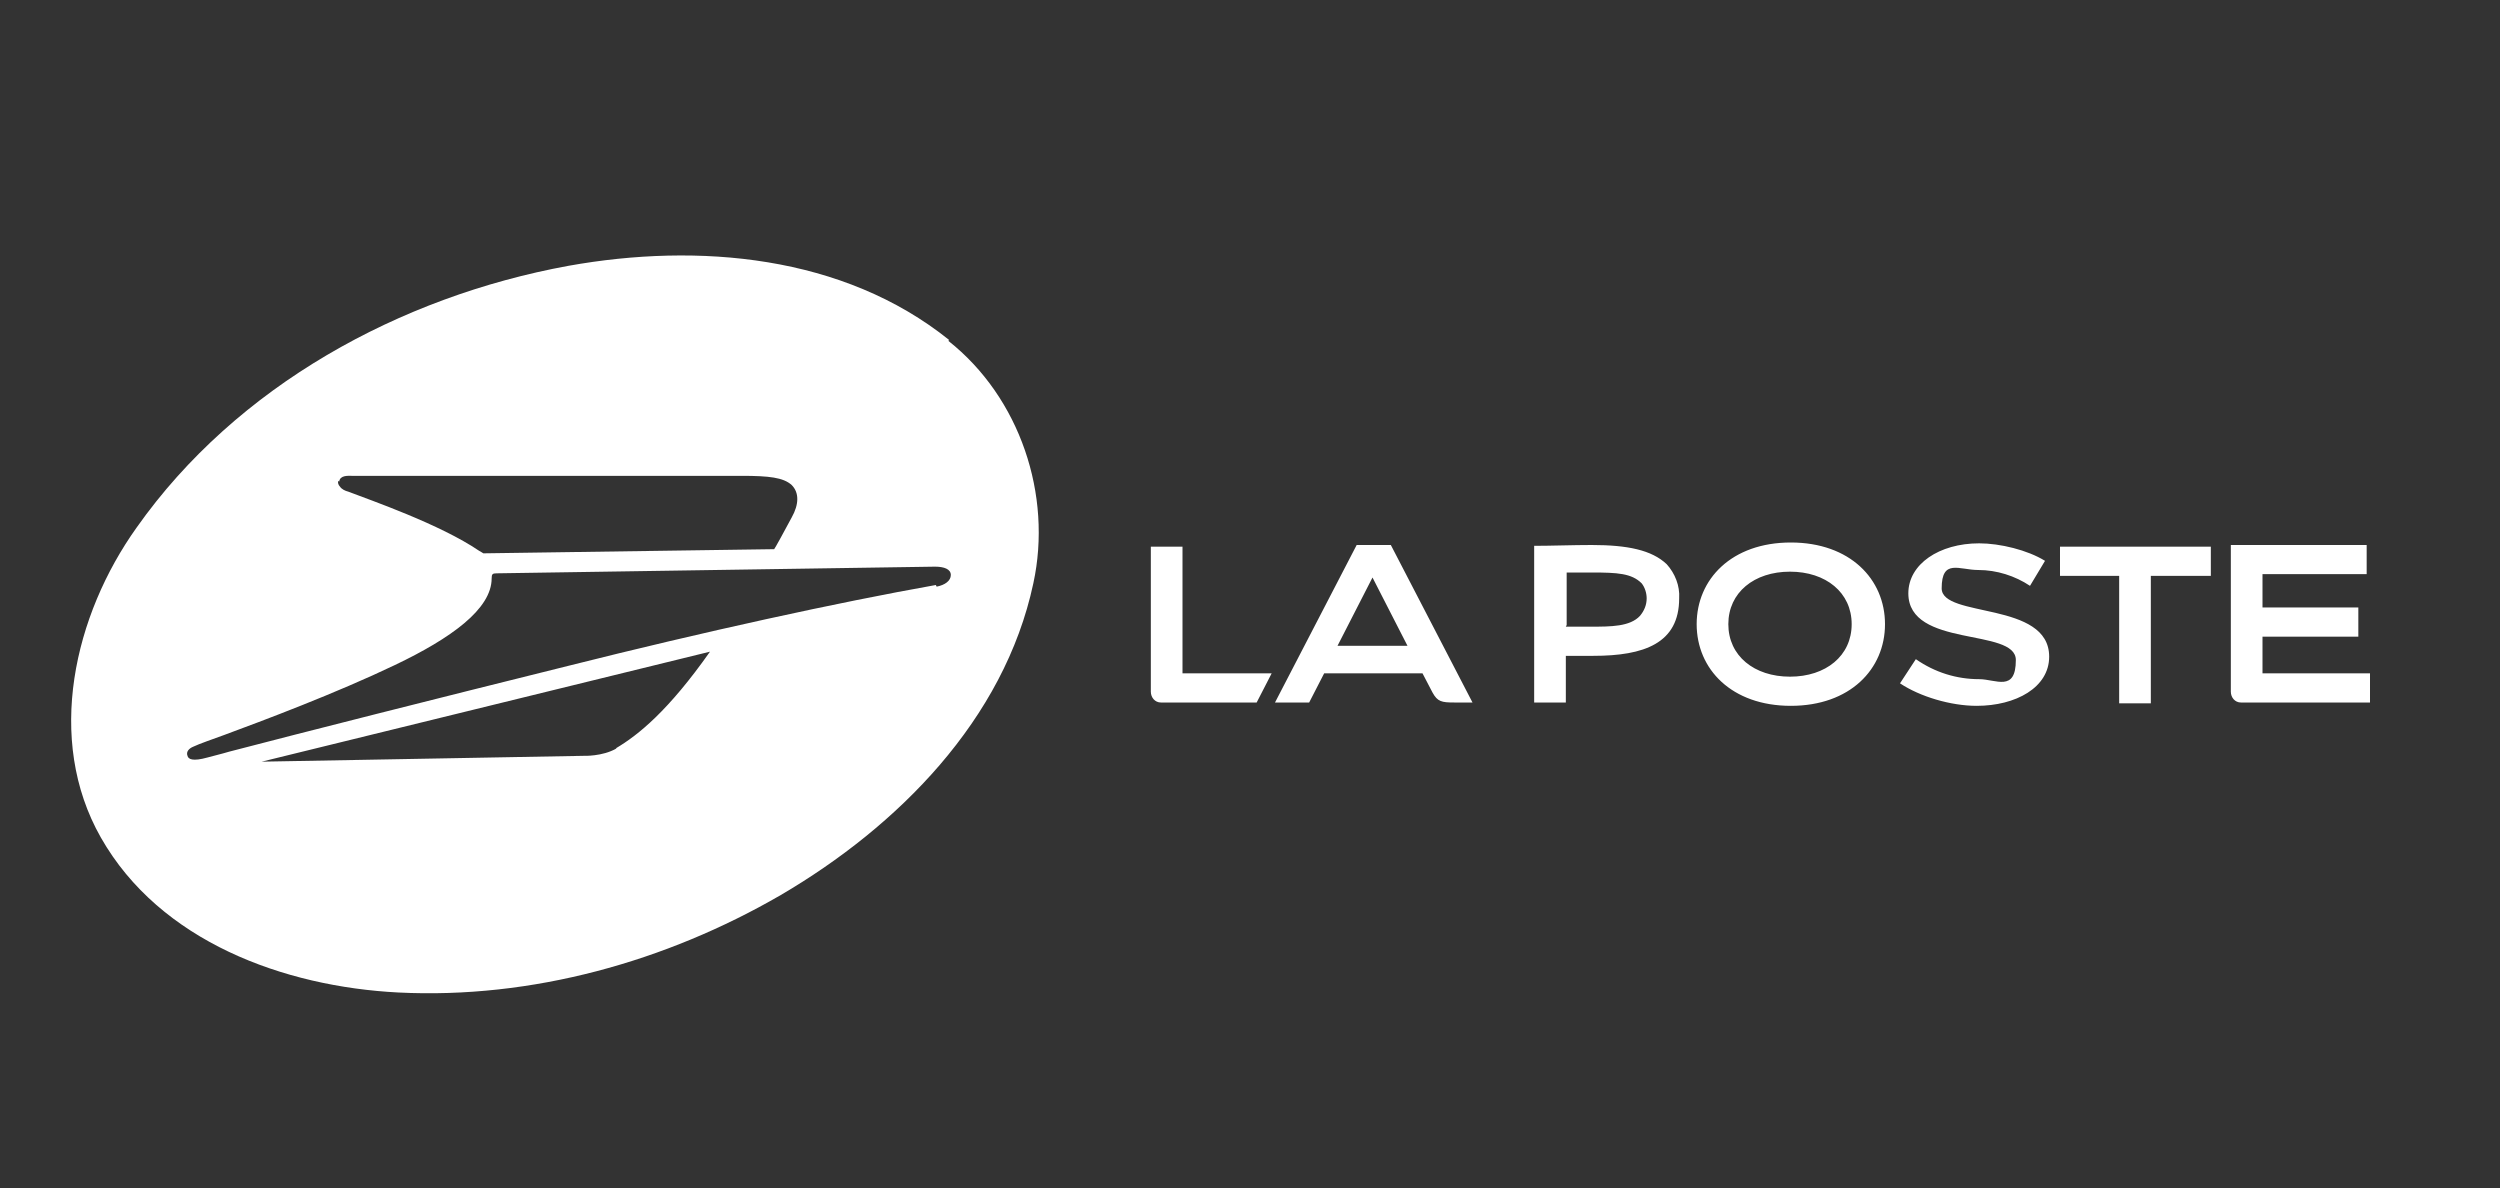 <?xml version="1.0" encoding="UTF-8"?> <svg xmlns="http://www.w3.org/2000/svg" id="Calque_1" version="1.1" viewBox="0 0 300 142.6"><rect x="0" y="0" width="300" height="142.6" fill="#333333" stroke="none"/><defs><style> .st0 { fill: #fff; } </style></defs><path class="st0" d="M141.9,65.6h-3.8v17.4c0,.7.5,1.3,1.2,1.3h11.5l1.8-3.5h-10.7v-15.3ZM166.7,65.4h-3.9l-9.8,18.9h4.1l1.8-3.5h11.8l1.2,2.3c.6,1.1,1.1,1.2,2.6,1.2h2.2l-9.8-18.9ZM160.5,77.5l4.2-8.2,4.2,8.2h-8.3ZM187.9,78.7v5.6h-3.8v-18.8c2,0,4.7-.1,6.9-.1,4.3,0,7.2.6,9,2.3,1,1.1,1.6,2.6,1.5,4.1,0,5.4-4.2,6.9-10.3,6.9s-2.4,0-3.3,0ZM187.9,75.2c1,0,2.2,0,3,0,2.4,0,4.7,0,5.9-1.3.5-.6.8-1.3.8-2.1,0-.6-.2-1.3-.6-1.8-1.2-1.2-2.9-1.3-6-1.3s-2,0-3,0v6.3ZM226.2,74.9c0,5.4-4.2,9.8-11.3,9.8s-11.3-4.4-11.3-9.8,4.2-9.8,11.3-9.8,11.3,4.4,11.3,9.8ZM214.8,68.6c-4.3,0-7.4,2.5-7.4,6.3s3.1,6.3,7.4,6.3,7.4-2.5,7.4-6.3-3.1-6.3-7.4-6.3ZM245.4,67.3c-2.1-1.3-5.4-2.1-7.9-2.1-4.8,0-8.5,2.5-8.5,6,0,6.6,12.9,4.1,12.9,8s-2.4,2.3-4.4,2.3c-2.7,0-5.3-.8-7.6-2.4l-1.9,2.9c2.4,1.6,6.1,2.7,9.2,2.7,4.7,0,8.7-2.2,8.7-5.9,0-6.7-12.9-4.6-12.9-8.2s2.1-2.2,4.4-2.2c2.2,0,4.4.7,6.2,1.9l1.8-3ZM265.3,65.6h-18.1v3.5h7.1v15.3h3.8v-15.3h7.2v-3.5ZM267.7,65.6v17.4c0,.7.5,1.3,1.2,1.3h15.5v-3.5h-12.9v-4.4h11.5v-3.5h-11.5v-4h12.5v-3.5h-16.3Z"></path><path class="st0" d="M113.9,40.8c-12.7-10.2-30.1-11.7-45.7-8.9-20.2,3.7-39.8,14.4-51.8,31.4-7.5,10.5-11,25.4-4.3,37.2,7.1,12.5,22,17.9,35.7,18.6h0c16,.8,32.1-3.7,45.9-11.7,14-8.2,26.8-21,30.3-37.4,2.3-10.6-1.6-22.3-10.2-29.1ZM40.7,57.8c.1-.8,1.1-.7,1.5-.7h46.8c3.3,0,5,.2,6,1.1.9.9.9,2.3,0,3.9-.8,1.5-2,3.7-2.1,3.8l-34.9.5s-.3-.2-.5-.3c-4.7-3.2-13.1-6.1-15.7-7.1h0c-.4-.1-.8-.3-1-.6-.2-.2-.3-.5-.2-.7ZM74,89.8c-1.7,1-4,.9-4,.9l-38.6.7,53.8-13.2c-5,7.1-8.6,10-11.3,11.6ZM112.3,70.2c-11.8,2.1-27.8,5.6-44.1,9.7-15.7,3.9-31.9,8-40.7,10.3-1,.3-1.9.5-2.6.7-1.8.5-2.3.2-2.4-.2-.2-.5.2-.9.7-1.1.6-.3,2.6-1,3.7-1.4,4.6-1.7,13.4-5,20.5-8.4,6.7-3.2,11.6-6.7,11.6-10.4,0-.5.1-.6.6-.6.8,0,51.8-.8,52.6-.8,1.1,0,1.9.3,1.9,1,0,.7-.7,1.2-1.7,1.4Z"></path></svg> 